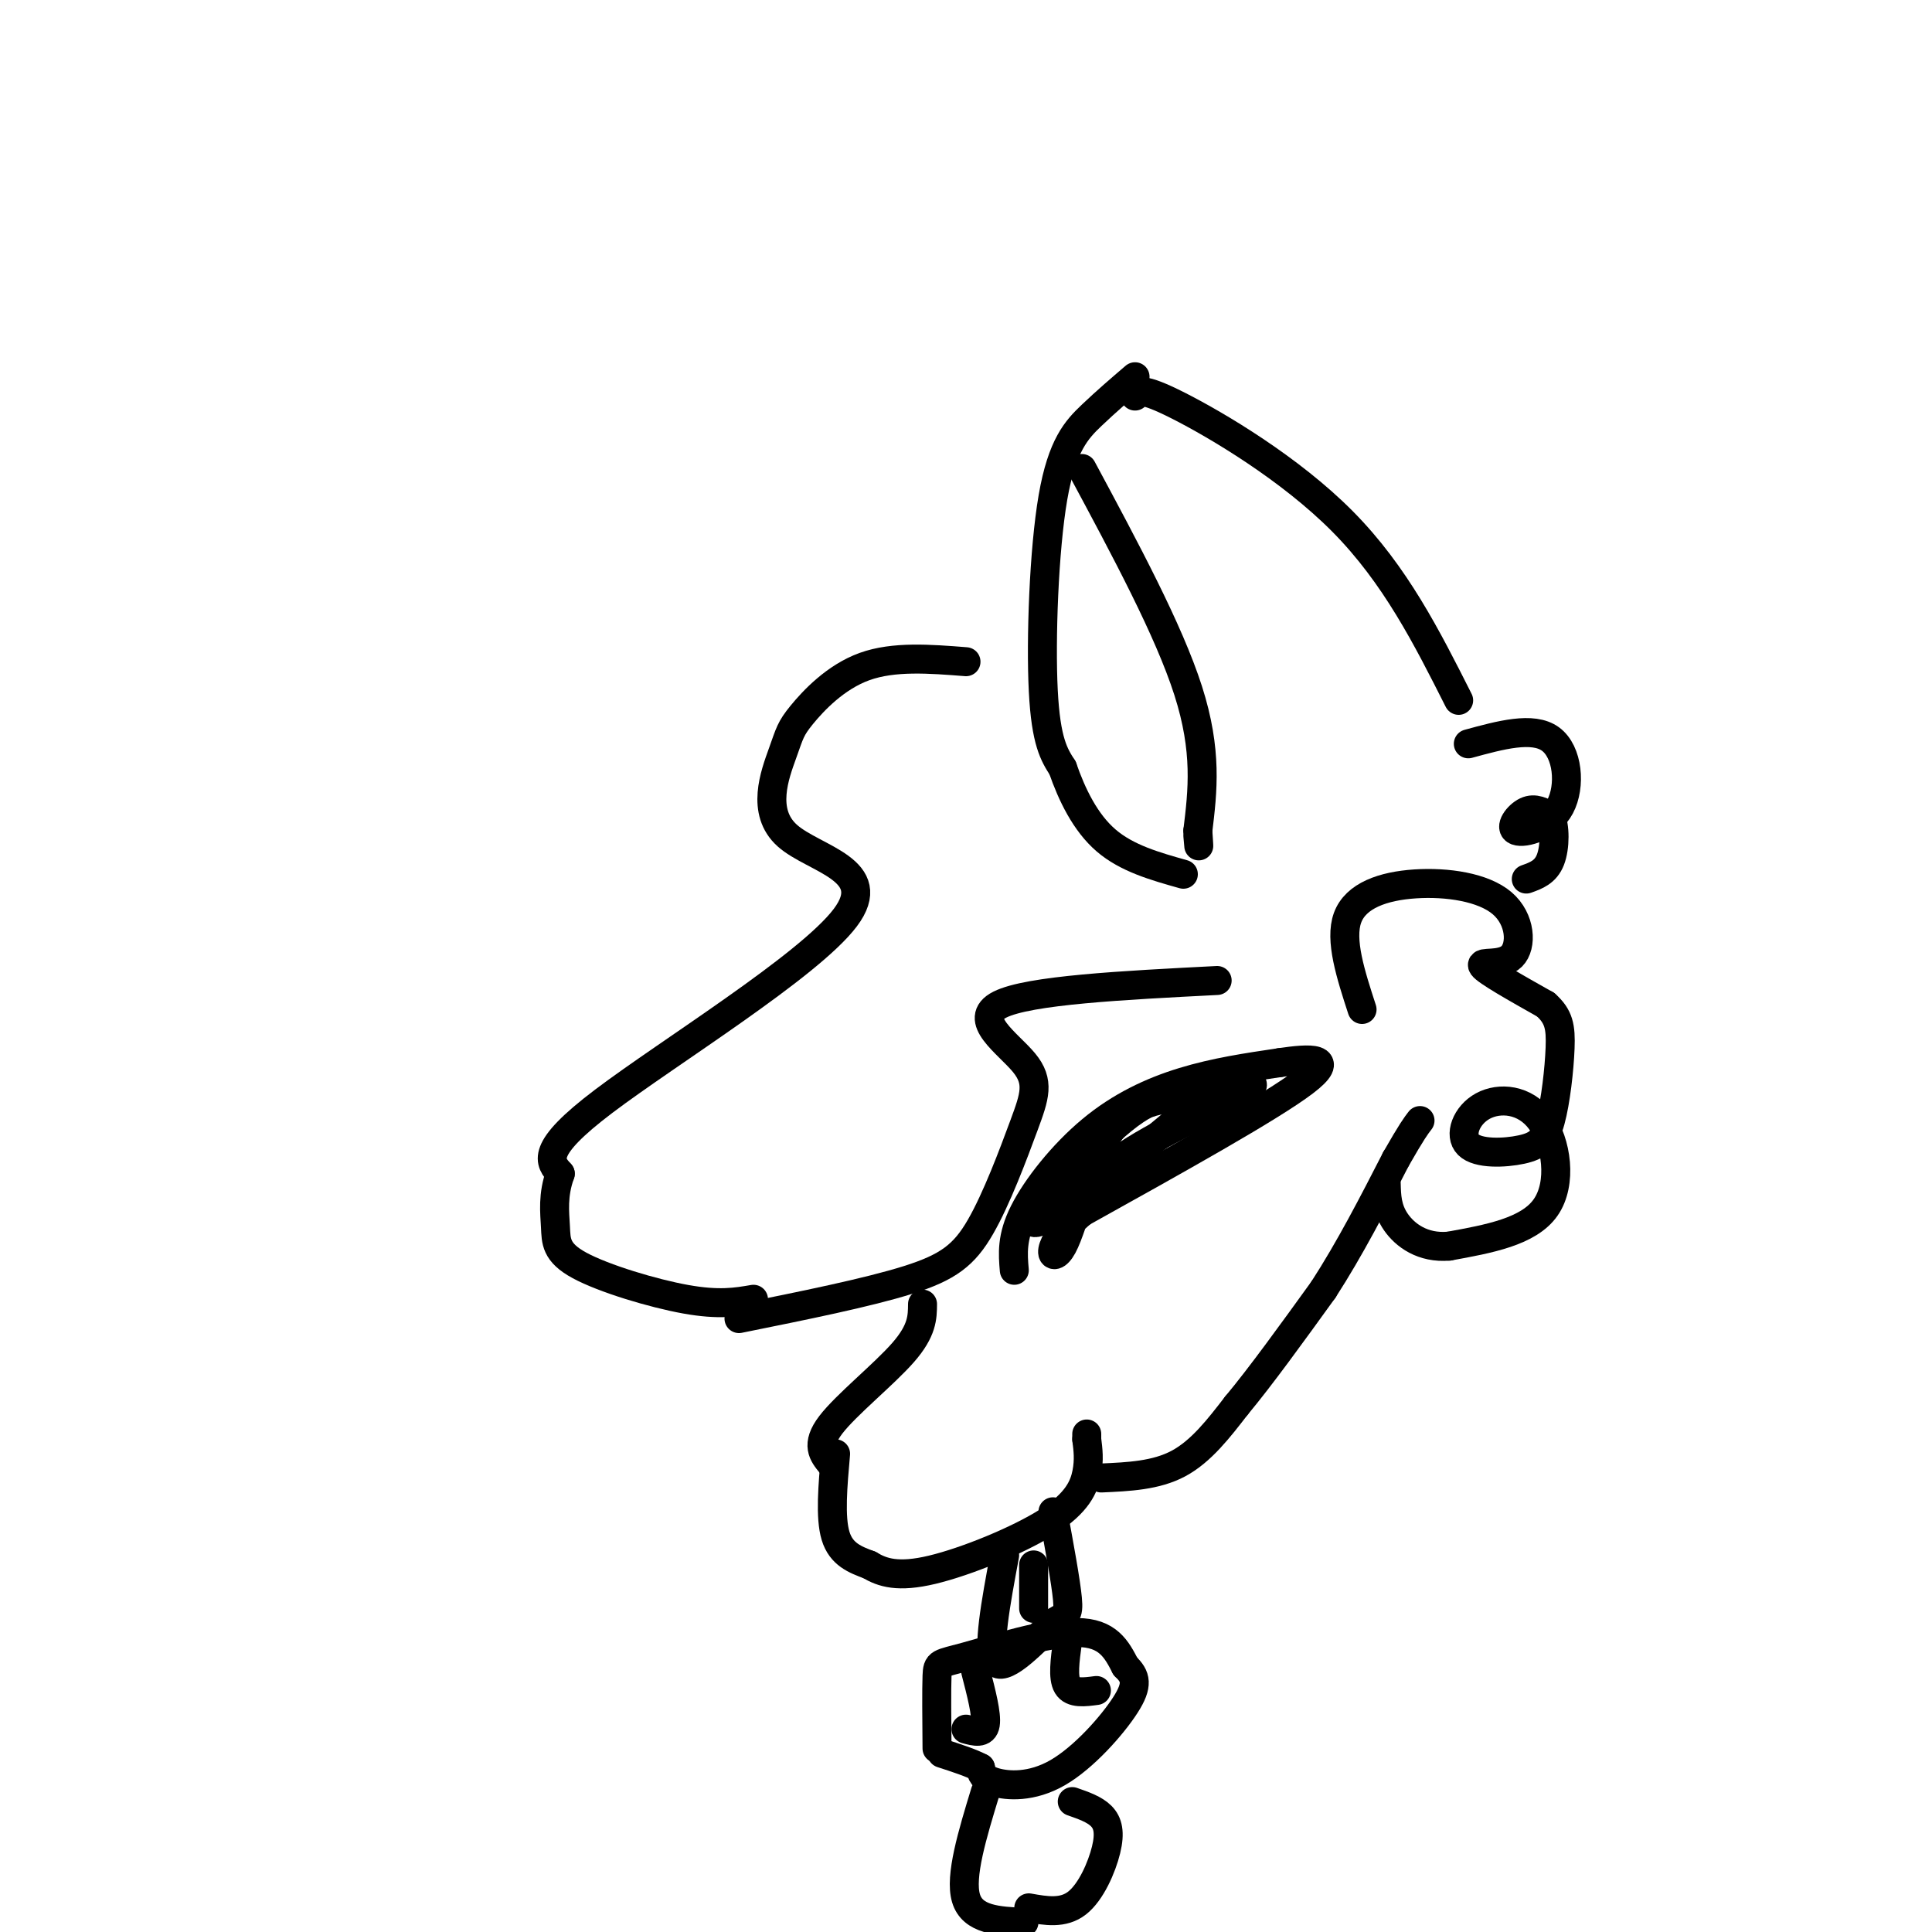 <svg viewBox='0 0 400 400' version='1.1' xmlns='http://www.w3.org/2000/svg' xmlns:xlink='http://www.w3.org/1999/xlink'><g fill='none' stroke='#000000' stroke-width='6' stroke-linecap='round' stroke-linejoin='round'><path d='M302,145c-6.556,-13.000 -13.111,-26.000 -24,-37c-10.889,-11.000 -26.111,-20.000 -34,-24c-7.889,-4.000 -8.444,-3.000 -9,-2'/><path d='M235,78c-2.982,2.554 -5.964,5.107 -9,8c-3.036,2.893 -6.125,6.125 -8,17c-1.875,10.875 -2.536,29.393 -2,40c0.536,10.607 2.268,13.304 4,16'/><path d='M220,159c1.911,5.511 4.689,11.289 9,15c4.311,3.711 10.156,5.356 16,7'/><path d='M224,97c9.000,16.750 18.000,33.500 22,46c4.000,12.500 3.000,20.750 2,29'/><path d='M248,172c0.333,5.000 0.167,3.000 0,1'/><path d='M200,137c-7.479,-0.588 -14.958,-1.177 -21,1c-6.042,2.177 -10.645,7.118 -13,10c-2.355,2.882 -2.460,3.703 -4,8c-1.540,4.297 -4.516,12.069 1,17c5.516,4.931 19.524,7.020 12,17c-7.524,9.980 -36.578,27.851 -50,38c-13.422,10.149 -11.211,12.574 -9,15'/><path d='M116,243c-1.616,4.439 -1.155,8.035 -1,11c0.155,2.965 0.003,5.298 5,8c4.997,2.702 15.142,5.772 22,7c6.858,1.228 10.429,0.614 14,0'/><path d='M153,273c13.337,-2.691 26.674,-5.381 35,-8c8.326,-2.619 11.640,-5.166 15,-11c3.360,-5.834 6.767,-14.956 9,-21c2.233,-6.044 3.294,-9.012 0,-13c-3.294,-3.988 -10.941,-8.997 -5,-12c5.941,-3.003 25.471,-4.002 45,-5'/><path d='M191,270c-0.022,2.733 -0.044,5.467 -4,10c-3.956,4.533 -11.844,10.867 -15,15c-3.156,4.133 -1.578,6.067 0,8'/><path d='M173,301c-0.583,6.583 -1.167,13.167 0,17c1.167,3.833 4.083,4.917 7,6'/><path d='M180,324c2.700,1.624 5.951,2.683 13,1c7.049,-1.683 17.898,-6.107 24,-10c6.102,-3.893 7.458,-7.255 8,-10c0.542,-2.745 0.271,-4.872 0,-7'/><path d='M225,298c0.000,-1.333 0.000,-1.167 0,-1'/><path d='M208,322c-1.833,9.833 -3.667,19.667 -2,22c1.667,2.333 6.833,-2.833 12,-8'/><path d='M218,336c2.667,-1.556 3.333,-1.444 3,-5c-0.333,-3.556 -1.667,-10.778 -3,-18'/><path d='M214,324c0.000,0.000 0.000,9.000 0,9'/><path d='M228,306c5.667,-0.250 11.333,-0.500 16,-3c4.667,-2.500 8.333,-7.250 12,-12'/><path d='M256,291c5.000,-6.000 11.500,-15.000 18,-24'/><path d='M274,267c5.500,-8.500 10.250,-17.750 15,-27'/><path d='M289,240c3.333,-5.833 4.167,-6.917 5,-8'/><path d='M282,209c-2.342,-7.205 -4.684,-14.409 -3,-19c1.684,-4.591 7.393,-6.567 14,-7c6.607,-0.433 14.111,0.678 18,4c3.889,3.322 4.162,8.856 2,11c-2.162,2.144 -6.761,0.898 -6,2c0.761,1.102 6.880,4.551 13,8'/><path d='M320,208c2.763,2.459 3.169,4.606 3,9c-0.169,4.394 -0.913,11.036 -2,15c-1.087,3.964 -2.519,5.249 -6,6c-3.481,0.751 -9.013,0.969 -11,-1c-1.987,-1.969 -0.430,-6.126 3,-8c3.430,-1.874 8.731,-1.466 12,3c3.269,4.466 4.505,12.990 1,18c-3.505,5.010 -11.753,6.505 -20,8'/><path d='M300,258c-5.467,0.489 -9.133,-2.289 -11,-5c-1.867,-2.711 -1.933,-5.356 -2,-8'/><path d='M304,154c6.678,-1.823 13.356,-3.646 17,-1c3.644,2.646 4.255,9.761 2,14c-2.255,4.239 -7.376,5.603 -9,5c-1.624,-0.603 0.250,-3.172 2,-4c1.750,-0.828 3.375,0.086 5,1'/><path d='M321,169c1.000,1.978 1.000,6.422 0,9c-1.000,2.578 -3.000,3.289 -5,4'/><path d='M210,263c-0.292,-3.423 -0.583,-6.845 2,-12c2.583,-5.155 8.042,-12.042 14,-17c5.958,-4.958 12.417,-7.988 19,-10c6.583,-2.012 13.292,-3.006 20,-4'/><path d='M265,220c6.267,-0.933 11.933,-1.267 5,4c-6.933,5.267 -26.467,16.133 -46,27'/><path d='M224,251c-8.393,7.107 -6.375,11.375 -4,7c2.375,-4.375 5.107,-17.393 10,-24c4.893,-6.607 11.946,-6.804 19,-7'/><path d='M249,227c-5.536,5.929 -28.875,24.250 -34,26c-5.125,1.750 7.964,-13.071 16,-20c8.036,-6.929 11.018,-5.964 14,-5'/><path d='M245,228c6.619,-2.083 16.167,-4.792 14,-3c-2.167,1.792 -16.048,8.083 -24,13c-7.952,4.917 -9.976,8.458 -12,12'/><path d='M223,250c-2.667,2.333 -3.333,2.167 -4,2'/><path d='M194,362c-0.054,-6.077 -0.107,-12.155 0,-15c0.107,-2.845 0.375,-2.458 6,-4c5.625,-1.542 16.607,-5.012 23,-5c6.393,0.012 8.196,3.506 10,7'/><path d='M233,345c2.198,2.088 2.692,3.807 0,8c-2.692,4.193 -8.571,10.860 -14,14c-5.429,3.140 -10.408,2.754 -13,2c-2.592,-0.754 -2.796,-1.877 -3,-3'/><path d='M203,366c-1.833,-1.000 -4.917,-2.000 -8,-3'/><path d='M204,371c-2.667,8.750 -5.333,17.500 -4,22c1.333,4.500 6.667,4.750 12,5'/><path d='M213,395c3.554,0.631 7.107,1.262 10,-1c2.893,-2.262 5.125,-7.417 6,-11c0.875,-3.583 0.393,-5.595 -1,-7c-1.393,-1.405 -3.696,-2.202 -6,-3'/><path d='M202,346c1.167,4.500 2.333,9.000 2,11c-0.333,2.000 -2.167,1.500 -4,1'/><path d='M221,340c-0.500,3.667 -1.000,7.333 0,9c1.000,1.667 3.500,1.333 6,1'/></g>
</svg>